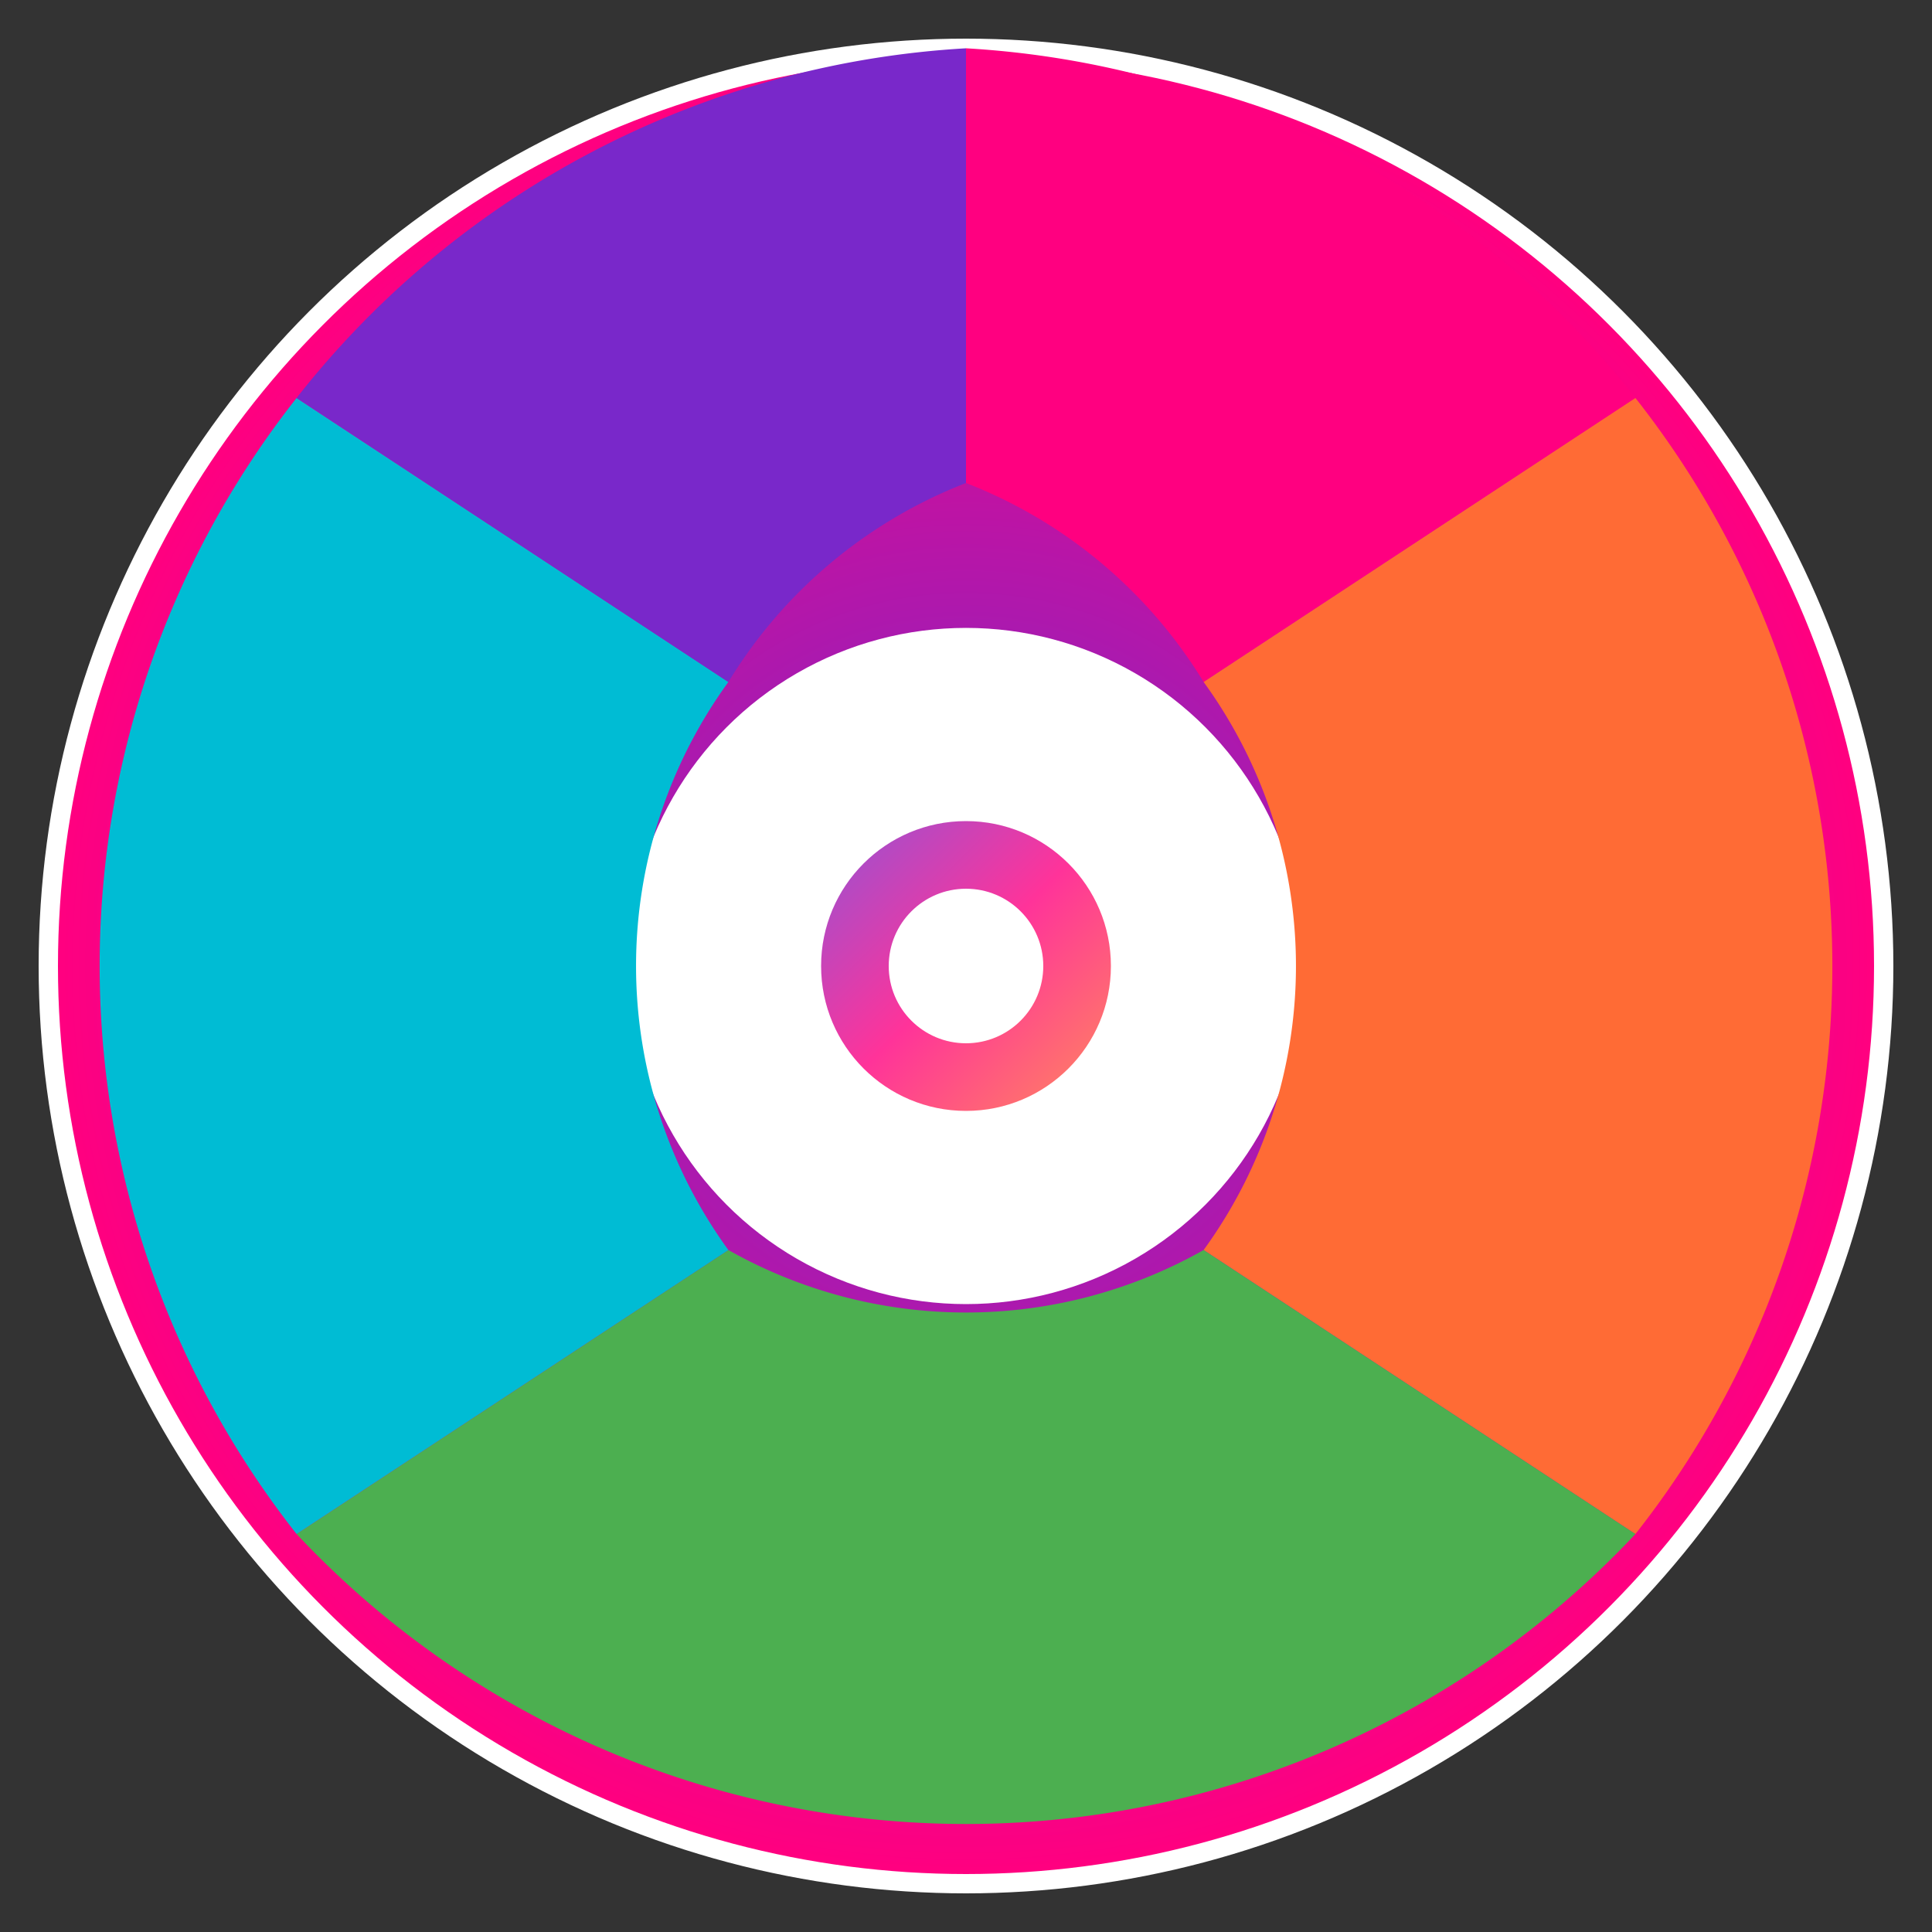 <svg width="200" height="200" viewBox="0 0 200 200" fill="none" xmlns="http://www.w3.org/2000/svg">
  <rect x="0" y="0" width="200" height="200" fill="#333333" stroke="none"/>
  <g id="colors-of-life-logo">
    <!-- Outer ring -->
    <circle cx="100" cy="100" r="95" fill="url(#gradient1)" stroke="white" stroke-width="2"/>
    
    <!-- Inner white circle -->
    <circle cx="100" cy="100" r="35" fill="white"/>
    
    <!-- Color segments -->
    <path d="M 100 5 A 95 95 0 0 1 169.3 41.2 L 124.6 70.6 A 50 50 0 0 0 100 50 Z" fill="#FF0080"/>
    <path d="M 169.3 41.2 A 95 95 0 0 1 169.3 158.8 L 124.6 129.4 A 50 50 0 0 0 124.6 70.6 Z" fill="#FF6B35"/>
    <path d="M 169.3 158.8 A 95 95 0 0 1 30.7 158.8 L 75.4 129.4 A 50 50 0 0 0 124.6 129.4 Z" fill="#4CAF50"/>
    <path d="M 30.7 158.8 A 95 95 0 0 1 30.7 41.2 L 75.4 70.6 A 50 50 0 0 0 75.4 129.4 Z" fill="#00BCD4"/>
    <path d="M 30.7 41.2 A 95 95 0 0 1 100 5 L 100 50 A 50 50 0 0 0 75.4 70.6 Z" fill="#7928CA"/>
    
    <!-- Inner decorative elements -->
    <circle cx="100" cy="100" r="15" fill="url(#innerGradient)" opacity="0.8"/>
    <circle cx="100" cy="100" r="8" fill="white"/>
  </g>
  
  <defs>
    <radialGradient id="gradient1" cx="50%" cy="50%" r="50%">
      <stop offset="0%" style="stop-color:#7928CA;stop-opacity:1" />
      <stop offset="100%" style="stop-color:#FF0080;stop-opacity:1" />
    </radialGradient>
    <linearGradient id="innerGradient" x1="0%" y1="0%" x2="100%" y2="100%">
      <stop offset="0%" style="stop-color:#7928CA;stop-opacity:1" />
      <stop offset="50%" style="stop-color:#FF0080;stop-opacity:1" />
      <stop offset="100%" style="stop-color:#FF6B35;stop-opacity:1" />
    </linearGradient>
  </defs>
</svg>